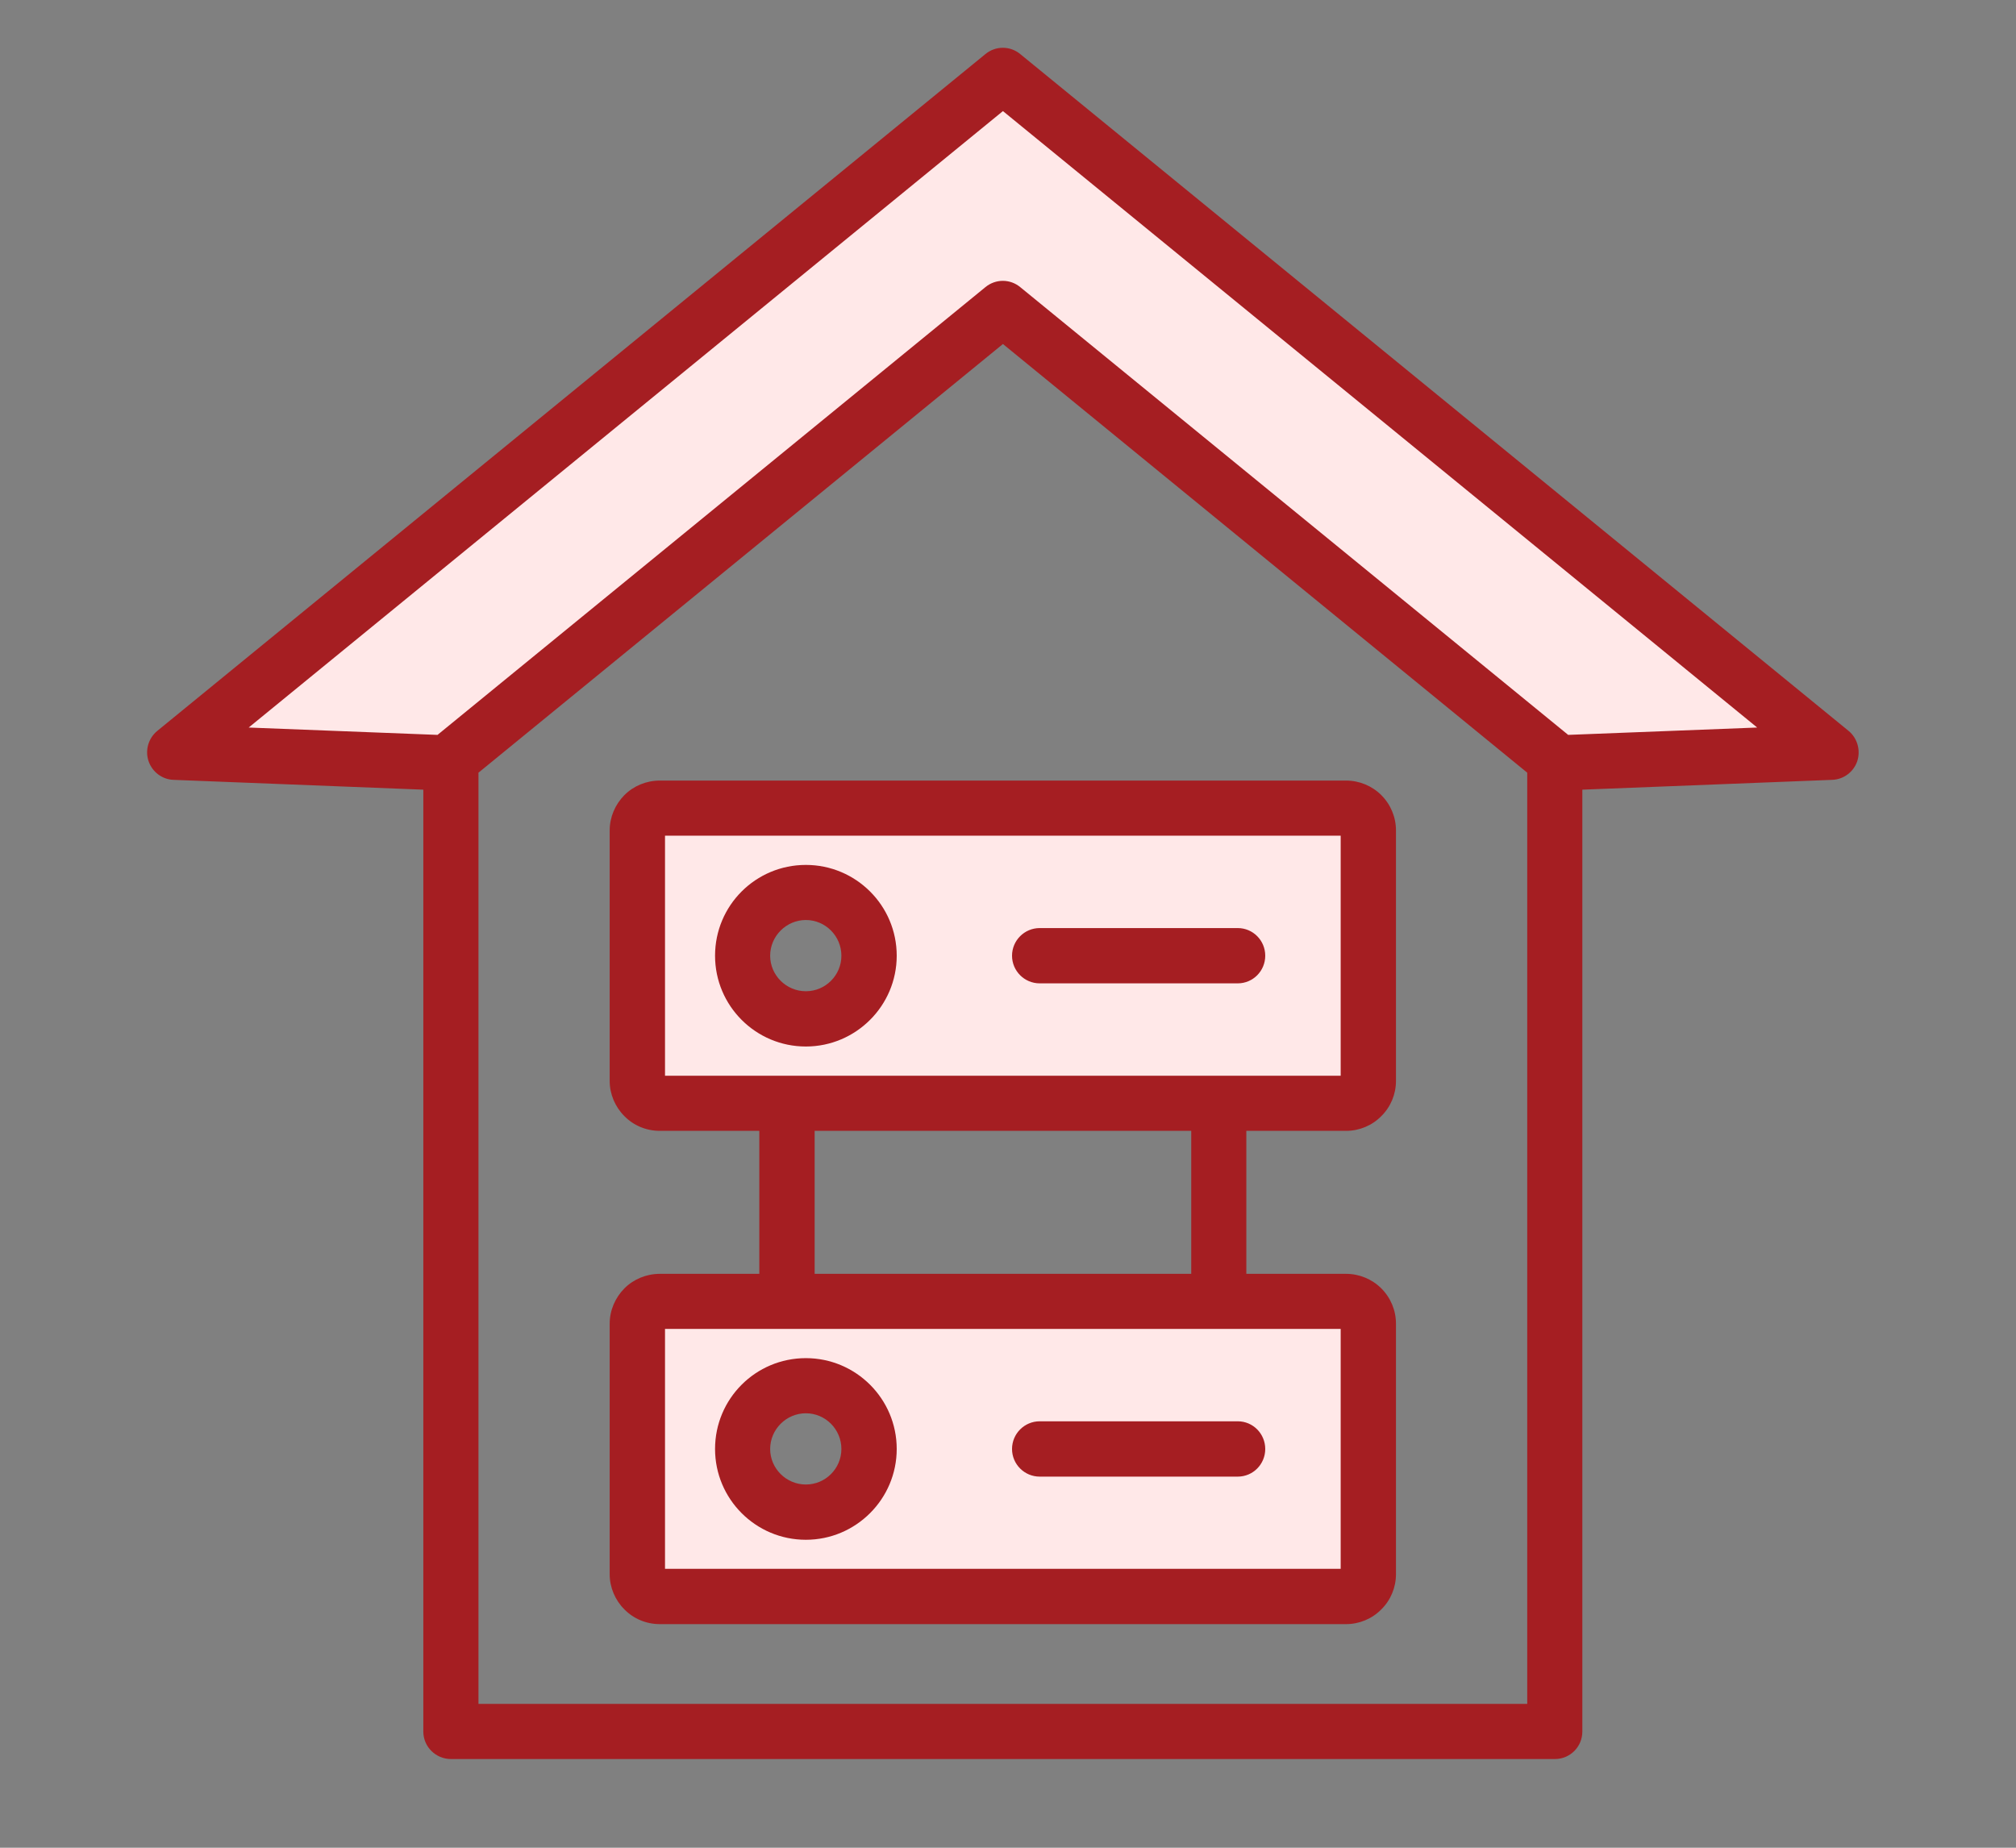 <svg xmlns="http://www.w3.org/2000/svg" xmlns:xlink="http://www.w3.org/1999/xlink" width="60" zoomAndPan="magnify" viewBox="0 0 45 41.25" height="55" preserveAspectRatio="xMidYMid meet" version="1.2"><rect x="0" y="0" width="45" height="41.25" fill="#808080" stroke="none"/><defs><clipPath id="c449533a56"><path d="M 3.238 1 L 41 1 L 41 36 L 3.238 36 Z M 3.238 1 "/></clipPath><clipPath id="d482fa8b53"><path d="M 3.238 1 L 41.543 1 L 41.543 39.297 L 3.238 39.297 Z M 3.238 1 "/></clipPath></defs><g id="0c4ab0be6c"><g clip-rule="nonzero" clip-path="url(#c449533a56)"><path style=" stroke:none;fill-rule:evenodd;fill:#ffe8e8;fill-opacity:1;" d="M 22.387 6.887 L 9.977 17.031 L 3.898 16.797 L 22.387 1.684 L 40.871 16.797 L 34.797 17.031 Z M 30.047 18.039 C 30.176 18.039 30.305 18.094 30.398 18.188 C 30.492 18.281 30.543 18.406 30.543 18.539 L 30.543 24.133 C 30.543 24.266 30.492 24.391 30.398 24.484 C 30.305 24.578 30.176 24.629 30.047 24.629 L 14.727 24.629 C 14.594 24.629 14.465 24.578 14.375 24.484 C 14.281 24.391 14.227 24.266 14.227 24.133 L 14.227 18.539 C 14.227 18.406 14.281 18.281 14.375 18.188 C 14.465 18.094 14.594 18.039 14.727 18.039 Z M 17.988 19.926 C 17.211 19.926 16.578 20.559 16.578 21.336 C 16.578 22.113 17.211 22.746 17.988 22.746 C 18.766 22.746 19.398 22.113 19.398 21.336 C 19.398 20.559 18.766 19.926 17.988 19.926 Z M 30.047 29.051 C 30.176 29.051 30.305 29.105 30.398 29.199 C 30.492 29.293 30.543 29.418 30.543 29.551 L 30.543 35.145 C 30.543 35.277 30.492 35.402 30.398 35.496 C 30.305 35.59 30.176 35.641 30.047 35.641 L 14.727 35.641 C 14.594 35.641 14.465 35.59 14.375 35.496 C 14.281 35.402 14.227 35.277 14.227 35.145 L 14.227 29.551 C 14.227 29.418 14.281 29.293 14.375 29.199 C 14.465 29.105 14.594 29.051 14.727 29.051 Z M 17.988 30.938 C 17.211 30.938 16.578 31.566 16.578 32.348 C 16.578 33.125 17.211 33.758 17.988 33.758 C 18.766 33.758 19.398 33.125 19.398 32.348 C 19.398 31.566 18.766 30.938 17.988 30.938 Z M 17.988 30.938 "/></g><g clip-rule="nonzero" clip-path="url(#d482fa8b53)"><path style=" stroke:none;fill-rule:evenodd;fill:#a51e22;fill-opacity:1;" d="M 9.449 17.629 L 3.875 17.41 C 3.621 17.402 3.398 17.234 3.316 16.992 C 3.234 16.75 3.312 16.48 3.512 16.316 L 21.996 1.207 C 22.223 1.02 22.547 1.02 22.773 1.207 L 41.262 16.316 C 41.461 16.48 41.535 16.75 41.457 16.992 C 41.375 17.234 41.152 17.402 40.895 17.41 L 35.32 17.629 L 35.32 38.656 C 35.32 38.996 35.047 39.27 34.707 39.27 L 10.066 39.27 C 9.727 39.27 9.449 38.996 9.449 38.656 Z M 34.09 17.25 L 22.387 7.68 L 10.68 17.25 L 10.68 38.039 C 10.68 38.039 34.09 38.039 34.09 38.039 Z M 16.949 25.246 L 14.727 25.246 C 14.43 25.246 14.145 25.129 13.938 24.918 C 13.73 24.711 13.609 24.426 13.609 24.133 L 13.609 18.539 C 13.609 18.242 13.73 17.961 13.938 17.75 C 14.145 17.543 14.43 17.426 14.727 17.426 L 30.047 17.426 C 30.34 17.426 30.625 17.543 30.832 17.75 C 31.043 17.961 31.16 18.242 31.16 18.539 L 31.16 24.133 C 31.16 24.426 31.043 24.711 30.832 24.918 C 30.625 25.129 30.34 25.246 30.047 25.246 L 27.82 25.246 L 27.82 28.438 L 30.047 28.438 C 30.34 28.438 30.625 28.555 30.832 28.762 C 31.043 28.973 31.16 29.254 31.16 29.551 L 31.16 35.145 C 31.16 35.438 31.043 35.723 30.832 35.93 C 30.625 36.141 30.34 36.258 30.047 36.258 L 14.727 36.258 C 14.43 36.258 14.145 36.141 13.938 35.93 C 13.73 35.723 13.609 35.438 13.609 35.145 L 13.609 29.551 C 13.609 29.254 13.73 28.973 13.938 28.762 C 14.145 28.555 14.43 28.438 14.727 28.438 L 16.949 28.438 Z M 26.59 25.246 L 18.184 25.246 L 18.184 28.438 L 26.59 28.438 Z M 14.844 29.668 L 14.844 35.023 L 29.926 35.023 L 29.926 29.668 Z M 17.988 30.32 C 19.105 30.32 20.016 31.227 20.016 32.348 C 20.016 33.465 19.105 34.375 17.988 34.375 C 16.867 34.375 15.961 33.465 15.961 32.348 C 15.961 31.227 16.867 30.32 17.988 30.32 Z M 17.988 31.551 C 17.551 31.551 17.191 31.91 17.191 32.348 C 17.191 32.785 17.551 33.141 17.988 33.141 C 18.426 33.141 18.781 32.785 18.781 32.348 C 18.781 31.91 18.426 31.551 17.988 31.551 Z M 23.207 32.965 C 22.867 32.965 22.59 32.688 22.59 32.348 C 22.59 32.008 22.867 31.73 23.207 31.73 L 27.629 31.73 C 27.969 31.73 28.242 32.008 28.242 32.348 C 28.242 32.688 27.969 32.965 27.629 32.965 Z M 14.844 18.656 L 14.844 24.016 L 29.926 24.016 L 29.926 18.656 Z M 23.207 21.953 C 22.867 21.953 22.59 21.676 22.59 21.336 C 22.59 20.996 22.867 20.719 23.207 20.719 L 27.629 20.719 C 27.969 20.719 28.242 20.996 28.242 21.336 C 28.242 21.676 27.969 21.953 27.629 21.953 Z M 17.988 19.309 C 19.105 19.309 20.016 20.215 20.016 21.336 C 20.016 22.453 19.105 23.363 17.988 23.363 C 16.867 23.363 15.961 22.453 15.961 21.336 C 15.961 20.215 16.867 19.309 17.988 19.309 Z M 17.988 20.539 C 17.551 20.539 17.191 20.898 17.191 21.336 C 17.191 21.773 17.551 22.129 17.988 22.129 C 18.426 22.129 18.781 21.773 18.781 21.336 C 18.781 20.898 18.426 20.539 17.988 20.539 Z M 22.773 6.41 C 22.773 6.41 35.004 16.406 35.004 16.406 L 39.223 16.242 L 22.387 2.48 L 5.551 16.242 L 9.766 16.406 L 21.996 6.41 C 22.223 6.223 22.547 6.223 22.773 6.41 Z M 22.773 6.41 "/></g></g></svg>